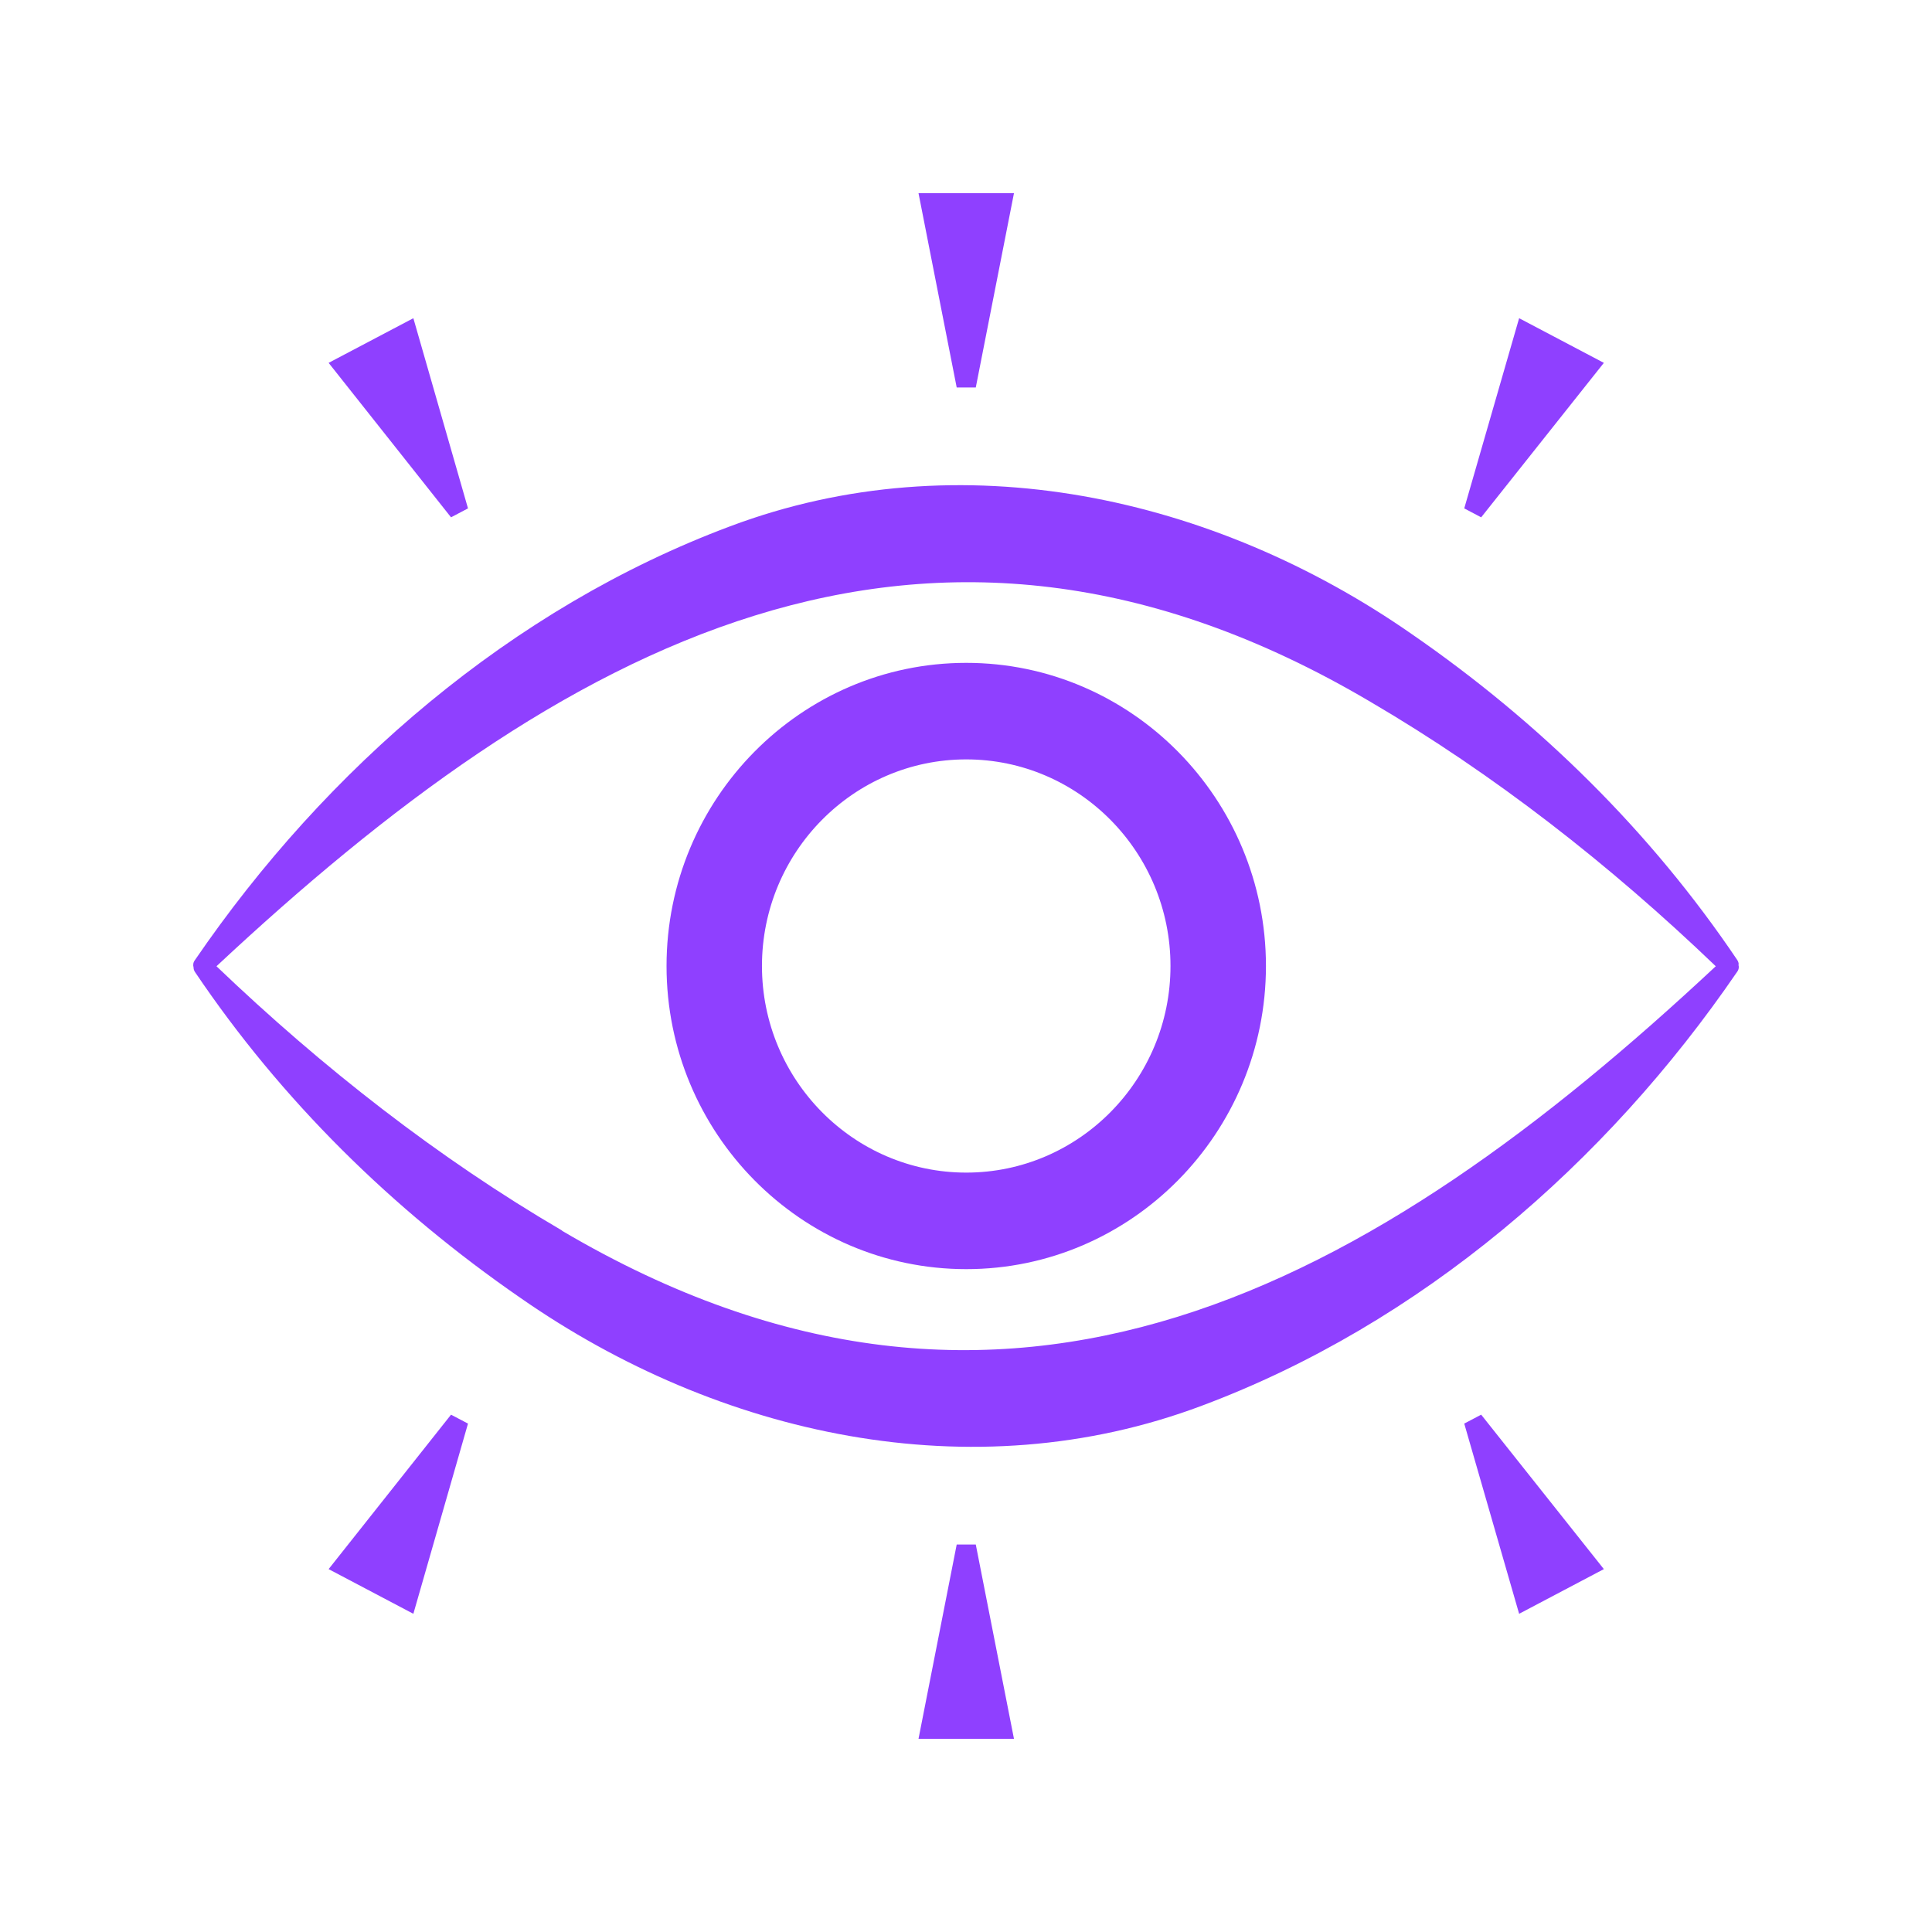 <svg width="64" height="64" viewBox="0 0 64 64" fill="none" xmlns="http://www.w3.org/2000/svg">
<path fill-rule="evenodd" clip-rule="evenodd" d="M32.324 12.836L33.589 6.4H30.427L31.692 12.836H32.324ZM57.548 31.8C57.58 31.848 57.596 31.896 57.596 31.952H57.588C57.611 32.032 57.603 32.12 57.54 32.2C53.209 38.532 47.059 43.856 39.81 46.567C32.198 49.429 23.795 47.558 17.25 43.001C12.997 40.067 9.313 36.437 6.46 32.2C6.428 32.152 6.412 32.104 6.412 32.048C6.389 31.968 6.397 31.88 6.46 31.8C10.792 25.468 16.942 20.143 24.19 17.433C31.81 14.571 40.213 16.442 46.758 20.999C51.011 23.933 54.695 27.563 57.548 31.8ZM7.171 32.008C10.689 35.374 14.53 38.372 18.617 40.762V40.77C33.36 49.469 45.509 42.593 56.837 32.008C53.319 28.634 49.477 25.636 45.391 23.245C30.648 14.539 18.499 21.422 7.171 32.008ZM22.08 32C22.08 26.467 26.53 21.958 32.008 21.958C37.486 21.958 41.936 26.467 41.936 32C41.936 37.532 37.486 42.042 32.008 42.042C26.53 42.042 22.08 37.532 22.08 32ZM25.241 32C25.241 35.773 28.277 38.844 32.008 38.844C35.739 38.844 38.774 35.773 38.774 32C38.774 28.226 35.739 25.156 32.008 25.156C28.277 25.156 25.241 28.226 25.241 32ZM50.323 10.541L53.13 12.02L49.066 17.137L48.505 16.841L50.323 10.541ZM15.503 16.841L13.693 10.541L10.886 12.02L14.941 17.137L15.503 16.841ZM30.427 57.6L31.692 51.164H32.324L33.589 57.6H30.427ZM48.505 47.158L50.323 53.459L53.13 51.979L49.066 46.863L48.505 47.158ZM13.693 53.459L10.886 51.979L14.941 46.863L15.503 47.158L13.693 53.459Z" fill="#8F40FF"/>
</svg>

